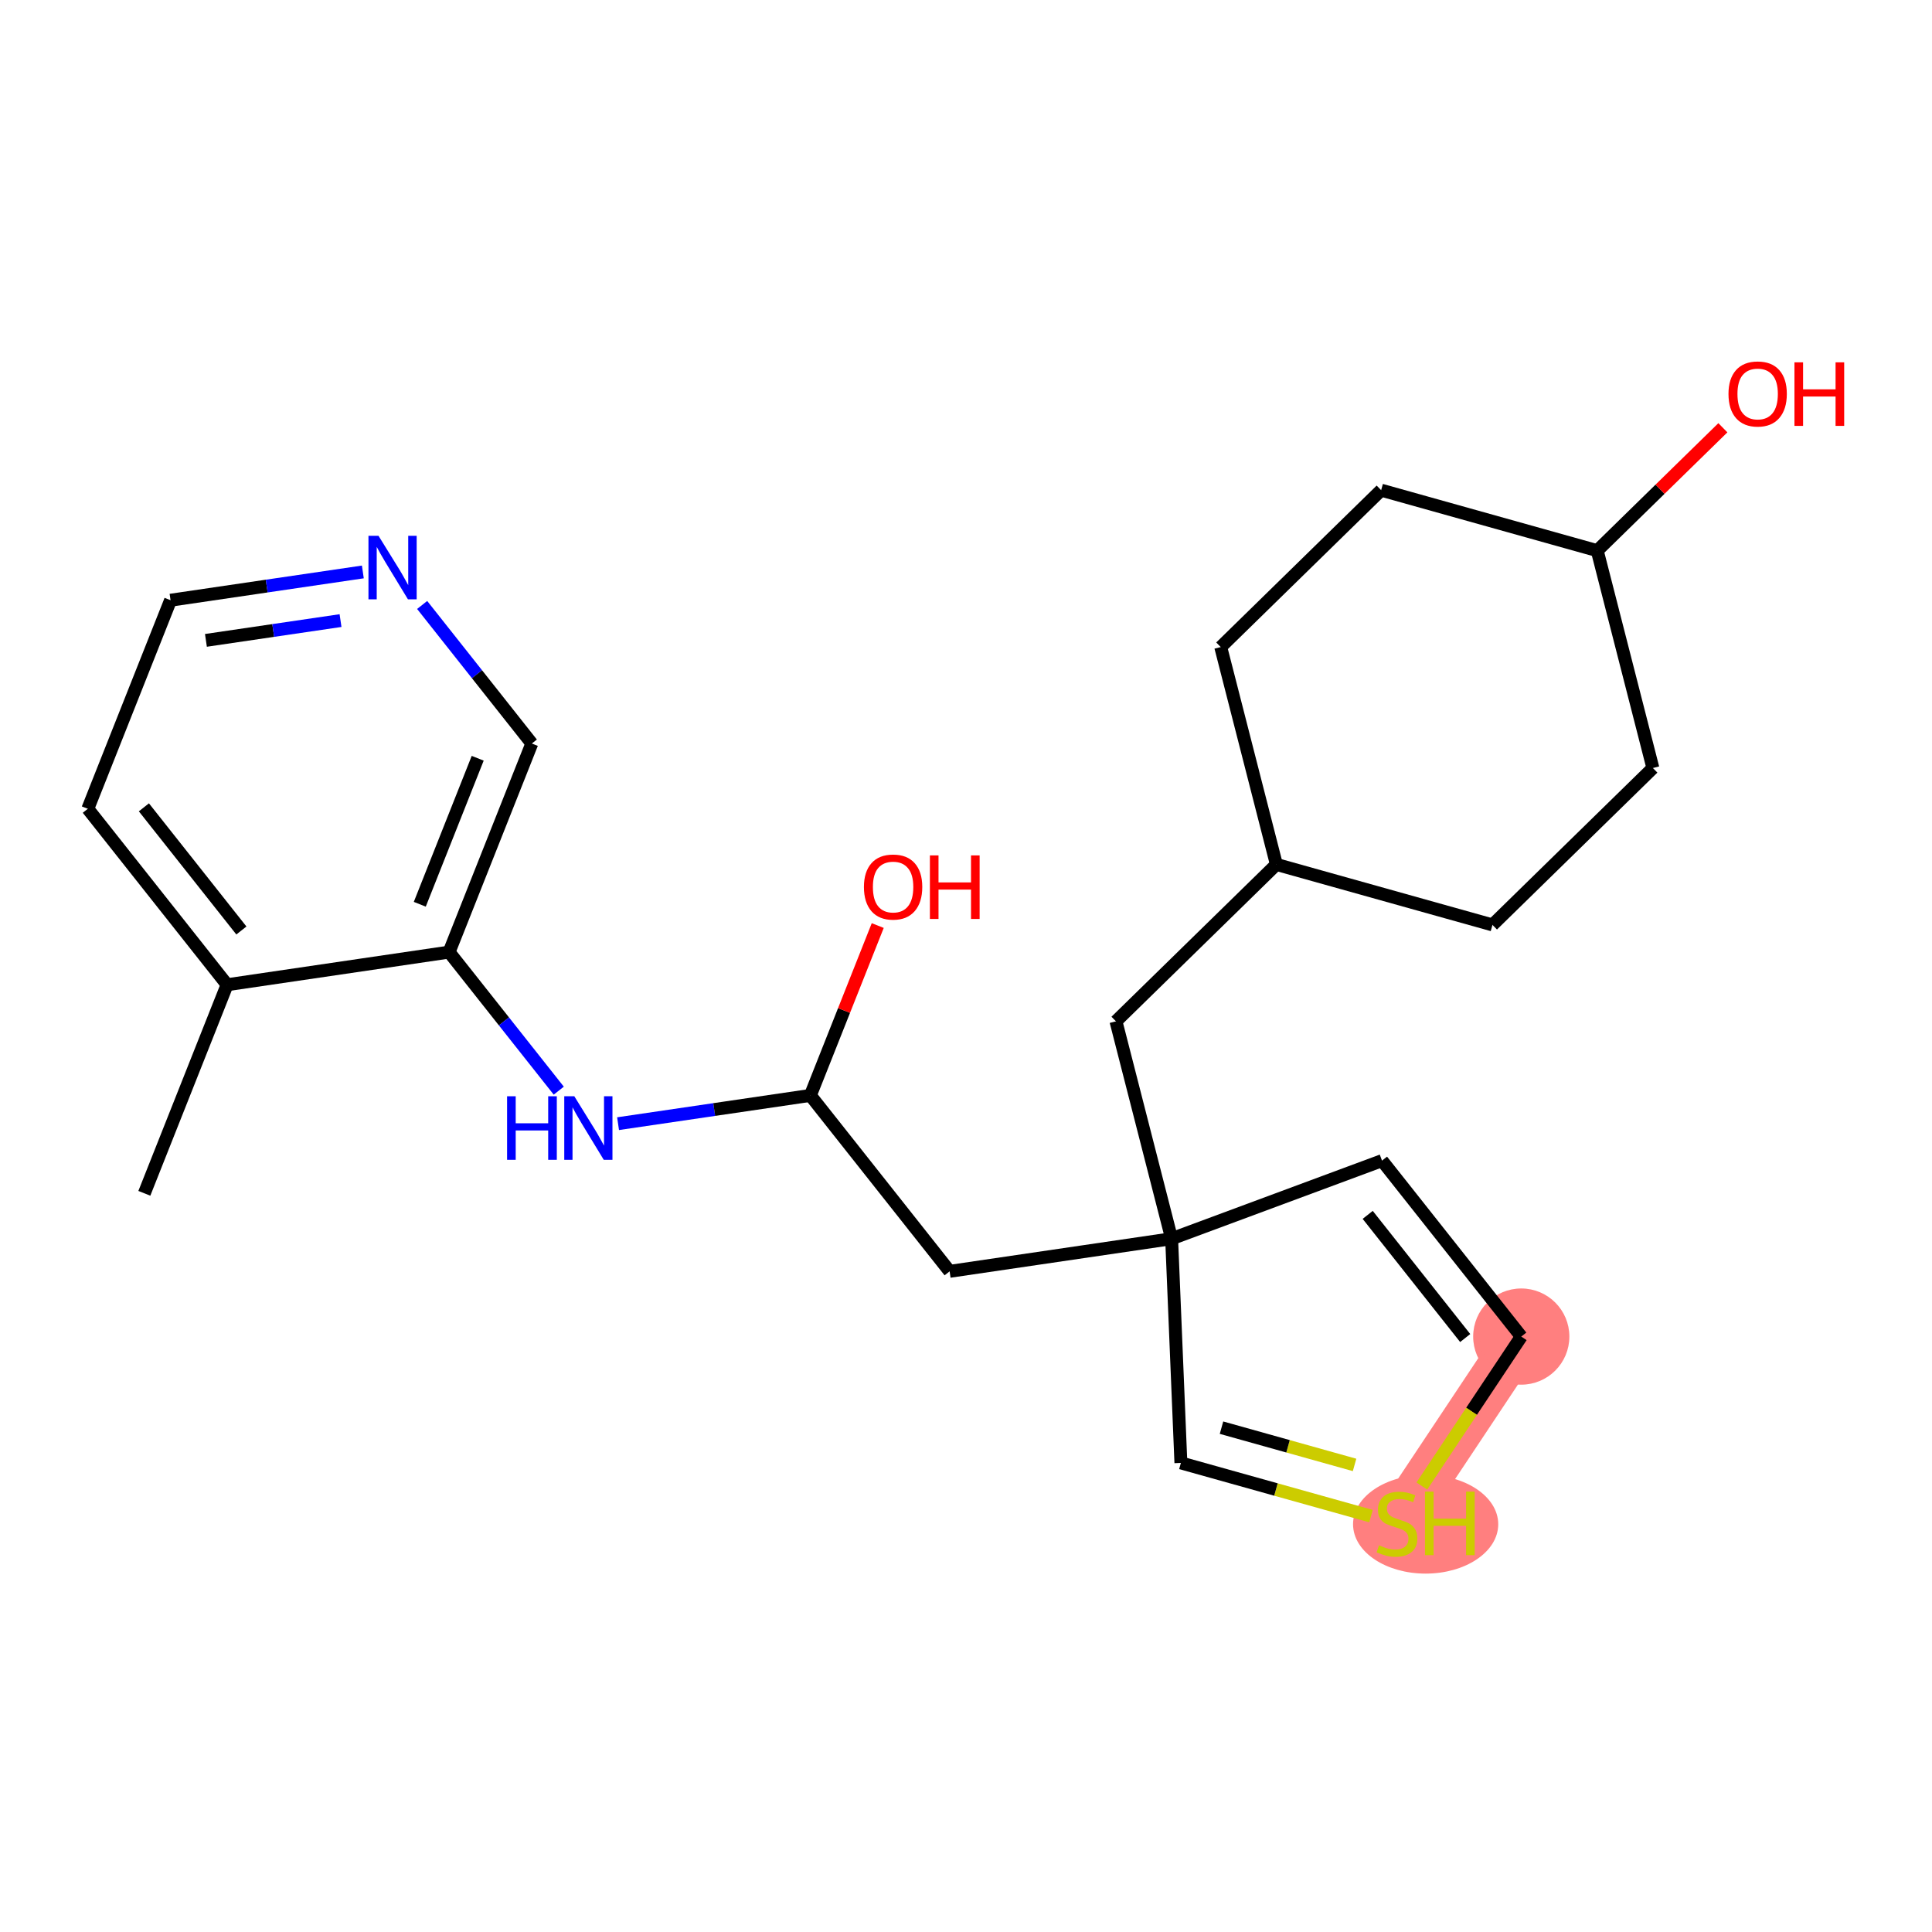 <?xml version='1.0' encoding='iso-8859-1'?>
<svg version='1.1' baseProfile='full'
              xmlns='http://www.w3.org/2000/svg'
                      xmlns:rdkit='http://www.rdkit.org/xml'
                      xmlns:xlink='http://www.w3.org/1999/xlink'
                  xml:space='preserve'
width='300px' height='300px' viewBox='0 0 300 300'>
<!-- END OF HEADER -->
<rect style='opacity:1.0;fill:#FFFFFF;stroke:none' width='300' height='300' x='0' y='0'> </rect>
<rect style='opacity:1.0;fill:#FFFFFF;stroke:none' width='300' height='300' x='0' y='0'> </rect>
<path d='M 236.222,207.542 L 216.921,236.551' style='fill:none;fill-rule:evenodd;stroke:#FF7F7F;stroke-width:7.4px;stroke-linecap:butt;stroke-linejoin:miter;stroke-opacity:1' />
<ellipse cx='236.222' cy='207.542' rx='6.969' ry='6.969'  style='fill:#FF7F7F;fill-rule:evenodd;stroke:#FF7F7F;stroke-width:1.0px;stroke-linecap:butt;stroke-linejoin:miter;stroke-opacity:1' />
<ellipse cx='221.374' cy='236.684' rx='10.772' ry='7.165'  style='fill:#FF7F7F;fill-rule:evenodd;stroke:#FF7F7F;stroke-width:1.0px;stroke-linecap:butt;stroke-linejoin:miter;stroke-opacity:1' />
<path class='bond-0 atom-0 atom-1' d='M 22.414,185.297 L 35.262,152.909' style='fill:none;fill-rule:evenodd;stroke:#000000;stroke-width:2.0px;stroke-linecap:butt;stroke-linejoin:miter;stroke-opacity:1' />
<path class='bond-1 atom-1 atom-2' d='M 35.262,152.909 L 13.636,125.589' style='fill:none;fill-rule:evenodd;stroke:#000000;stroke-width:2.0px;stroke-linecap:butt;stroke-linejoin:miter;stroke-opacity:1' />
<path class='bond-1 atom-1 atom-2' d='M 37.482,144.486 L 22.344,125.362' style='fill:none;fill-rule:evenodd;stroke:#000000;stroke-width:2.0px;stroke-linecap:butt;stroke-linejoin:miter;stroke-opacity:1' />
<path class='bond-23 atom-6 atom-1' d='M 69.734,147.841 L 35.262,152.909' style='fill:none;fill-rule:evenodd;stroke:#000000;stroke-width:2.0px;stroke-linecap:butt;stroke-linejoin:miter;stroke-opacity:1' />
<path class='bond-2 atom-2 atom-3' d='M 13.636,125.589 L 26.484,93.201' style='fill:none;fill-rule:evenodd;stroke:#000000;stroke-width:2.0px;stroke-linecap:butt;stroke-linejoin:miter;stroke-opacity:1' />
<path class='bond-3 atom-3 atom-4' d='M 26.484,93.201 L 41.414,91.006' style='fill:none;fill-rule:evenodd;stroke:#000000;stroke-width:2.0px;stroke-linecap:butt;stroke-linejoin:miter;stroke-opacity:1' />
<path class='bond-3 atom-3 atom-4' d='M 41.414,91.006 L 56.343,88.811' style='fill:none;fill-rule:evenodd;stroke:#0000FF;stroke-width:2.0px;stroke-linecap:butt;stroke-linejoin:miter;stroke-opacity:1' />
<path class='bond-3 atom-3 atom-4' d='M 31.976,99.437 L 42.427,97.9' style='fill:none;fill-rule:evenodd;stroke:#000000;stroke-width:2.0px;stroke-linecap:butt;stroke-linejoin:miter;stroke-opacity:1' />
<path class='bond-3 atom-3 atom-4' d='M 42.427,97.9 L 52.878,96.364' style='fill:none;fill-rule:evenodd;stroke:#0000FF;stroke-width:2.0px;stroke-linecap:butt;stroke-linejoin:miter;stroke-opacity:1' />
<path class='bond-4 atom-4 atom-5' d='M 65.551,93.938 L 74.067,104.695' style='fill:none;fill-rule:evenodd;stroke:#0000FF;stroke-width:2.0px;stroke-linecap:butt;stroke-linejoin:miter;stroke-opacity:1' />
<path class='bond-4 atom-4 atom-5' d='M 74.067,104.695 L 82.582,115.453' style='fill:none;fill-rule:evenodd;stroke:#000000;stroke-width:2.0px;stroke-linecap:butt;stroke-linejoin:miter;stroke-opacity:1' />
<path class='bond-5 atom-5 atom-6' d='M 82.582,115.453 L 69.734,147.841' style='fill:none;fill-rule:evenodd;stroke:#000000;stroke-width:2.0px;stroke-linecap:butt;stroke-linejoin:miter;stroke-opacity:1' />
<path class='bond-5 atom-5 atom-6' d='M 74.177,117.742 L 65.184,140.413' style='fill:none;fill-rule:evenodd;stroke:#000000;stroke-width:2.0px;stroke-linecap:butt;stroke-linejoin:miter;stroke-opacity:1' />
<path class='bond-6 atom-6 atom-7' d='M 69.734,147.841 L 78.25,158.599' style='fill:none;fill-rule:evenodd;stroke:#000000;stroke-width:2.0px;stroke-linecap:butt;stroke-linejoin:miter;stroke-opacity:1' />
<path class='bond-6 atom-6 atom-7' d='M 78.25,158.599 L 86.765,169.357' style='fill:none;fill-rule:evenodd;stroke:#0000FF;stroke-width:2.0px;stroke-linecap:butt;stroke-linejoin:miter;stroke-opacity:1' />
<path class='bond-7 atom-7 atom-8' d='M 95.973,174.483 L 110.903,172.288' style='fill:none;fill-rule:evenodd;stroke:#0000FF;stroke-width:2.0px;stroke-linecap:butt;stroke-linejoin:miter;stroke-opacity:1' />
<path class='bond-7 atom-7 atom-8' d='M 110.903,172.288 L 125.833,170.094' style='fill:none;fill-rule:evenodd;stroke:#000000;stroke-width:2.0px;stroke-linecap:butt;stroke-linejoin:miter;stroke-opacity:1' />
<path class='bond-8 atom-8 atom-9' d='M 125.833,170.094 L 131.064,156.906' style='fill:none;fill-rule:evenodd;stroke:#000000;stroke-width:2.0px;stroke-linecap:butt;stroke-linejoin:miter;stroke-opacity:1' />
<path class='bond-8 atom-8 atom-9' d='M 131.064,156.906 L 136.295,143.719' style='fill:none;fill-rule:evenodd;stroke:#FF0000;stroke-width:2.0px;stroke-linecap:butt;stroke-linejoin:miter;stroke-opacity:1' />
<path class='bond-9 atom-8 atom-10' d='M 125.833,170.094 L 147.458,197.414' style='fill:none;fill-rule:evenodd;stroke:#000000;stroke-width:2.0px;stroke-linecap:butt;stroke-linejoin:miter;stroke-opacity:1' />
<path class='bond-10 atom-10 atom-11' d='M 147.458,197.414 L 181.931,192.346' style='fill:none;fill-rule:evenodd;stroke:#000000;stroke-width:2.0px;stroke-linecap:butt;stroke-linejoin:miter;stroke-opacity:1' />
<path class='bond-11 atom-11 atom-12' d='M 181.931,192.346 L 173.287,158.592' style='fill:none;fill-rule:evenodd;stroke:#000000;stroke-width:2.0px;stroke-linecap:butt;stroke-linejoin:miter;stroke-opacity:1' />
<path class='bond-19 atom-11 atom-20' d='M 181.931,192.346 L 214.597,180.222' style='fill:none;fill-rule:evenodd;stroke:#000000;stroke-width:2.0px;stroke-linecap:butt;stroke-linejoin:miter;stroke-opacity:1' />
<path class='bond-24 atom-23 atom-11' d='M 183.368,227.16 L 181.931,192.346' style='fill:none;fill-rule:evenodd;stroke:#000000;stroke-width:2.0px;stroke-linecap:butt;stroke-linejoin:miter;stroke-opacity:1' />
<path class='bond-12 atom-12 atom-13' d='M 173.287,158.592 L 198.197,134.229' style='fill:none;fill-rule:evenodd;stroke:#000000;stroke-width:2.0px;stroke-linecap:butt;stroke-linejoin:miter;stroke-opacity:1' />
<path class='bond-13 atom-13 atom-14' d='M 198.197,134.229 L 231.751,143.621' style='fill:none;fill-rule:evenodd;stroke:#000000;stroke-width:2.0px;stroke-linecap:butt;stroke-linejoin:miter;stroke-opacity:1' />
<path class='bond-25 atom-19 atom-13' d='M 189.554,100.475 L 198.197,134.229' style='fill:none;fill-rule:evenodd;stroke:#000000;stroke-width:2.0px;stroke-linecap:butt;stroke-linejoin:miter;stroke-opacity:1' />
<path class='bond-14 atom-14 atom-15' d='M 231.751,143.621 L 256.661,119.258' style='fill:none;fill-rule:evenodd;stroke:#000000;stroke-width:2.0px;stroke-linecap:butt;stroke-linejoin:miter;stroke-opacity:1' />
<path class='bond-15 atom-15 atom-16' d='M 256.661,119.258 L 248.018,85.504' style='fill:none;fill-rule:evenodd;stroke:#000000;stroke-width:2.0px;stroke-linecap:butt;stroke-linejoin:miter;stroke-opacity:1' />
<path class='bond-16 atom-16 atom-17' d='M 248.018,85.504 L 257.773,75.963' style='fill:none;fill-rule:evenodd;stroke:#000000;stroke-width:2.0px;stroke-linecap:butt;stroke-linejoin:miter;stroke-opacity:1' />
<path class='bond-16 atom-16 atom-17' d='M 257.773,75.963 L 267.527,66.423' style='fill:none;fill-rule:evenodd;stroke:#FF0000;stroke-width:2.0px;stroke-linecap:butt;stroke-linejoin:miter;stroke-opacity:1' />
<path class='bond-17 atom-16 atom-18' d='M 248.018,85.504 L 214.464,76.112' style='fill:none;fill-rule:evenodd;stroke:#000000;stroke-width:2.0px;stroke-linecap:butt;stroke-linejoin:miter;stroke-opacity:1' />
<path class='bond-18 atom-18 atom-19' d='M 214.464,76.112 L 189.554,100.475' style='fill:none;fill-rule:evenodd;stroke:#000000;stroke-width:2.0px;stroke-linecap:butt;stroke-linejoin:miter;stroke-opacity:1' />
<path class='bond-20 atom-20 atom-21' d='M 214.597,180.222 L 236.222,207.542' style='fill:none;fill-rule:evenodd;stroke:#000000;stroke-width:2.0px;stroke-linecap:butt;stroke-linejoin:miter;stroke-opacity:1' />
<path class='bond-20 atom-20 atom-21' d='M 212.376,188.645 L 227.514,207.769' style='fill:none;fill-rule:evenodd;stroke:#000000;stroke-width:2.0px;stroke-linecap:butt;stroke-linejoin:miter;stroke-opacity:1' />
<path class='bond-21 atom-21 atom-22' d='M 236.222,207.542 L 228.503,219.144' style='fill:none;fill-rule:evenodd;stroke:#000000;stroke-width:2.0px;stroke-linecap:butt;stroke-linejoin:miter;stroke-opacity:1' />
<path class='bond-21 atom-21 atom-22' d='M 228.503,219.144 L 220.783,230.746' style='fill:none;fill-rule:evenodd;stroke:#CCCC00;stroke-width:2.0px;stroke-linecap:butt;stroke-linejoin:miter;stroke-opacity:1' />
<path class='bond-22 atom-22 atom-23' d='M 212.887,235.422 L 198.127,231.291' style='fill:none;fill-rule:evenodd;stroke:#CCCC00;stroke-width:2.0px;stroke-linecap:butt;stroke-linejoin:miter;stroke-opacity:1' />
<path class='bond-22 atom-22 atom-23' d='M 198.127,231.291 L 183.368,227.16' style='fill:none;fill-rule:evenodd;stroke:#000000;stroke-width:2.0px;stroke-linecap:butt;stroke-linejoin:miter;stroke-opacity:1' />
<path class='bond-22 atom-22 atom-23' d='M 210.337,227.472 L 200.005,224.58' style='fill:none;fill-rule:evenodd;stroke:#CCCC00;stroke-width:2.0px;stroke-linecap:butt;stroke-linejoin:miter;stroke-opacity:1' />
<path class='bond-22 atom-22 atom-23' d='M 200.005,224.58 L 189.674,221.688' style='fill:none;fill-rule:evenodd;stroke:#000000;stroke-width:2.0px;stroke-linecap:butt;stroke-linejoin:miter;stroke-opacity:1' />
<path  class='atom-4' d='M 58.775 83.199
L 62.009 88.425
Q 62.329 88.941, 62.845 89.875
Q 63.361 90.809, 63.389 90.864
L 63.389 83.199
L 64.699 83.199
L 64.699 93.066
L 63.347 93.066
L 59.876 87.352
Q 59.472 86.683, 59.04 85.917
Q 58.622 85.15, 58.497 84.913
L 58.497 93.066
L 57.214 93.066
L 57.214 83.199
L 58.775 83.199
' fill='#0000FF'/>
<path  class='atom-7' d='M 78.74 170.228
L 80.078 170.228
L 80.078 174.423
L 85.123 174.423
L 85.123 170.228
L 86.461 170.228
L 86.461 180.095
L 85.123 180.095
L 85.123 175.538
L 80.078 175.538
L 80.078 180.095
L 78.74 180.095
L 78.74 170.228
' fill='#0000FF'/>
<path  class='atom-7' d='M 89.179 170.228
L 92.412 175.454
Q 92.733 175.97, 93.248 176.904
Q 93.764 177.838, 93.792 177.893
L 93.792 170.228
L 95.102 170.228
L 95.102 180.095
L 93.75 180.095
L 90.28 174.381
Q 89.876 173.712, 89.444 172.946
Q 89.025 172.179, 88.9 171.942
L 88.9 180.095
L 87.618 180.095
L 87.618 170.228
L 89.179 170.228
' fill='#0000FF'/>
<path  class='atom-9' d='M 134.15 137.733
Q 134.15 135.364, 135.321 134.04
Q 136.492 132.716, 138.68 132.716
Q 140.868 132.716, 142.039 134.04
Q 143.21 135.364, 143.21 137.733
Q 143.21 140.13, 142.025 141.496
Q 140.84 142.848, 138.68 142.848
Q 136.506 142.848, 135.321 141.496
Q 134.15 140.144, 134.15 137.733
M 138.68 141.733
Q 140.185 141.733, 140.994 140.73
Q 141.816 139.712, 141.816 137.733
Q 141.816 135.796, 140.994 134.82
Q 140.185 133.831, 138.68 133.831
Q 137.175 133.831, 136.353 134.806
Q 135.544 135.782, 135.544 137.733
Q 135.544 139.726, 136.353 140.73
Q 137.175 141.733, 138.68 141.733
' fill='#FF0000'/>
<path  class='atom-9' d='M 144.394 132.827
L 145.732 132.827
L 145.732 137.022
L 150.778 137.022
L 150.778 132.827
L 152.116 132.827
L 152.116 142.695
L 150.778 142.695
L 150.778 138.137
L 145.732 138.137
L 145.732 142.695
L 144.394 142.695
L 144.394 132.827
' fill='#FF0000'/>
<path  class='atom-17' d='M 268.398 61.169
Q 268.398 58.8, 269.569 57.476
Q 270.74 56.152, 272.928 56.152
Q 275.116 56.152, 276.287 57.476
Q 277.458 58.8, 277.458 61.169
Q 277.458 63.566, 276.273 64.932
Q 275.088 66.284, 272.928 66.284
Q 270.754 66.284, 269.569 64.932
Q 268.398 63.58, 268.398 61.169
M 272.928 65.169
Q 274.433 65.169, 275.242 64.166
Q 276.064 63.148, 276.064 61.169
Q 276.064 59.232, 275.242 58.256
Q 274.433 57.267, 272.928 57.267
Q 271.423 57.267, 270.601 58.242
Q 269.792 59.218, 269.792 61.169
Q 269.792 63.162, 270.601 64.166
Q 271.423 65.169, 272.928 65.169
' fill='#FF0000'/>
<path  class='atom-17' d='M 278.642 56.263
L 279.98 56.263
L 279.98 60.458
L 285.026 60.458
L 285.026 56.263
L 286.364 56.263
L 286.364 66.131
L 285.026 66.131
L 285.026 61.573
L 279.98 61.573
L 279.98 66.131
L 278.642 66.131
L 278.642 56.263
' fill='#FF0000'/>
<path  class='atom-22' d='M 214.134 239.952
Q 214.245 239.994, 214.705 240.189
Q 215.165 240.384, 215.667 240.509
Q 216.183 240.621, 216.684 240.621
Q 217.618 240.621, 218.162 240.175
Q 218.705 239.715, 218.705 238.921
Q 218.705 238.377, 218.427 238.043
Q 218.162 237.708, 217.744 237.527
Q 217.326 237.346, 216.629 237.137
Q 215.751 236.872, 215.221 236.621
Q 214.705 236.37, 214.329 235.84
Q 213.967 235.311, 213.967 234.419
Q 213.967 233.178, 214.803 232.412
Q 215.653 231.645, 217.326 231.645
Q 218.468 231.645, 219.765 232.189
L 219.444 233.262
Q 218.259 232.774, 217.367 232.774
Q 216.406 232.774, 215.876 233.178
Q 215.346 233.569, 215.36 234.252
Q 215.36 234.781, 215.625 235.102
Q 215.904 235.422, 216.294 235.603
Q 216.698 235.785, 217.367 235.994
Q 218.259 236.272, 218.789 236.551
Q 219.319 236.83, 219.695 237.401
Q 220.085 237.959, 220.085 238.921
Q 220.085 240.286, 219.165 241.025
Q 218.259 241.75, 216.74 241.75
Q 215.862 241.75, 215.193 241.555
Q 214.538 241.374, 213.758 241.053
L 214.134 239.952
' fill='#CCCC00'/>
<path  class='atom-22' d='M 221.27 231.617
L 222.608 231.617
L 222.608 235.813
L 227.653 235.813
L 227.653 231.617
L 228.991 231.617
L 228.991 241.485
L 227.653 241.485
L 227.653 236.928
L 222.608 236.928
L 222.608 241.485
L 221.27 241.485
L 221.27 231.617
' fill='#CCCC00'/>
</svg>
